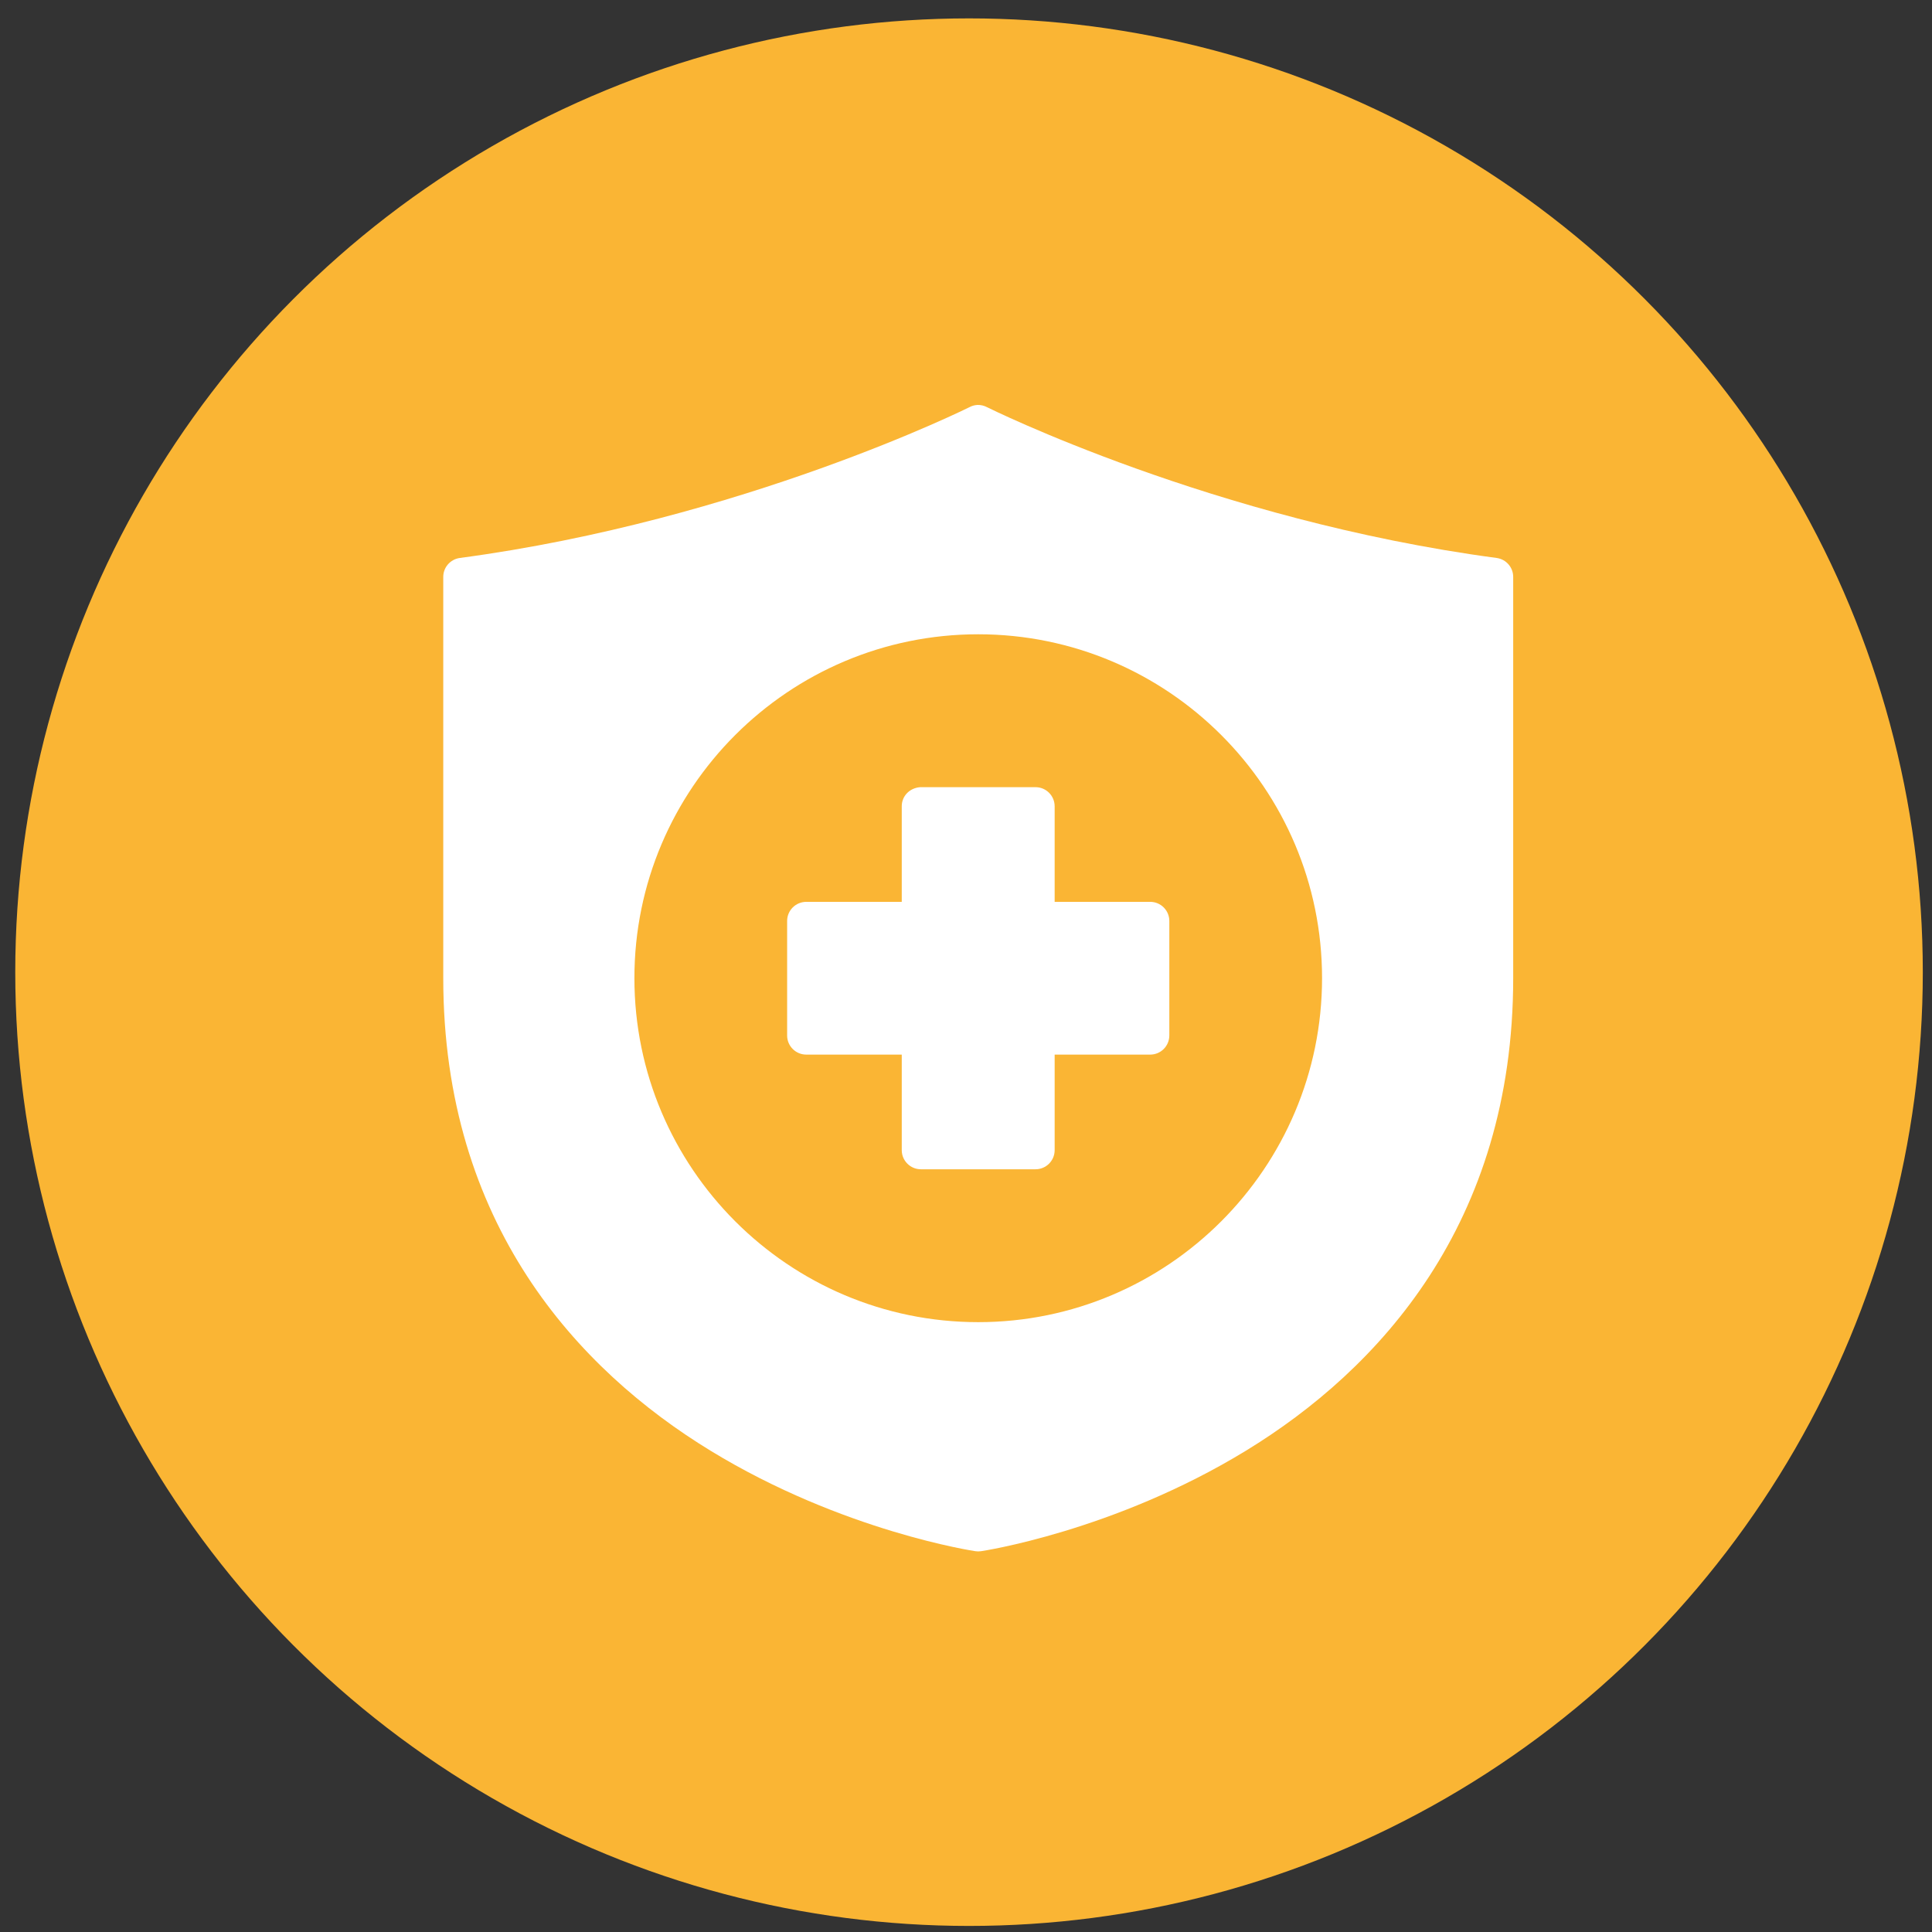 <svg xmlns="http://www.w3.org/2000/svg" width="79" height="79" viewBox="0 0 79 79" fill="none"><rect x="0" y="0" width="79" height="79" fill="#333333" stroke="none"/><circle cx="39.624" cy="39.752" r="39" fill="#FAB534"></circle><path d="M39.971 16.558C39.858 16.564 39.748 16.593 39.648 16.646C39.648 16.646 30.369 21.273 18.799 22.816C18.411 22.87 18.122 23.203 18.125 23.596V39.996C18.125 50.043 23.625 56.003 29.049 59.317C34.472 62.631 39.884 63.429 39.884 63.429C39.961 63.441 40.039 63.441 40.116 63.429C40.116 63.429 45.528 62.631 50.951 59.317C56.374 56.003 61.875 50.043 61.875 39.996V23.596C61.878 23.203 61.589 22.87 61.201 22.816C49.631 21.273 40.352 16.646 40.352 16.646C40.235 16.585 40.103 16.555 39.971 16.558ZM40 25.936C47.757 25.936 54.059 32.239 54.059 39.996C54.059 47.753 47.757 54.063 40 54.063C32.243 54.063 25.941 47.753 25.941 39.996C25.941 32.239 32.243 25.936 40 25.936ZM36.873 32.966V36.877H32.97C32.539 36.876 32.188 37.224 32.186 37.655V42.344C32.188 42.776 32.539 43.124 32.97 43.123H36.873V47.033C36.875 47.465 37.227 47.814 37.659 47.812H42.341C42.772 47.813 43.123 47.465 43.125 47.033V43.123H47.03C47.461 43.124 47.812 42.776 47.814 42.344V37.655C47.812 37.224 47.461 36.875 47.03 36.877H43.125V32.966C43.123 32.535 42.772 32.186 42.341 32.188H37.619C37.178 32.227 36.873 32.564 36.873 32.966Z" fill="white"></path></svg>